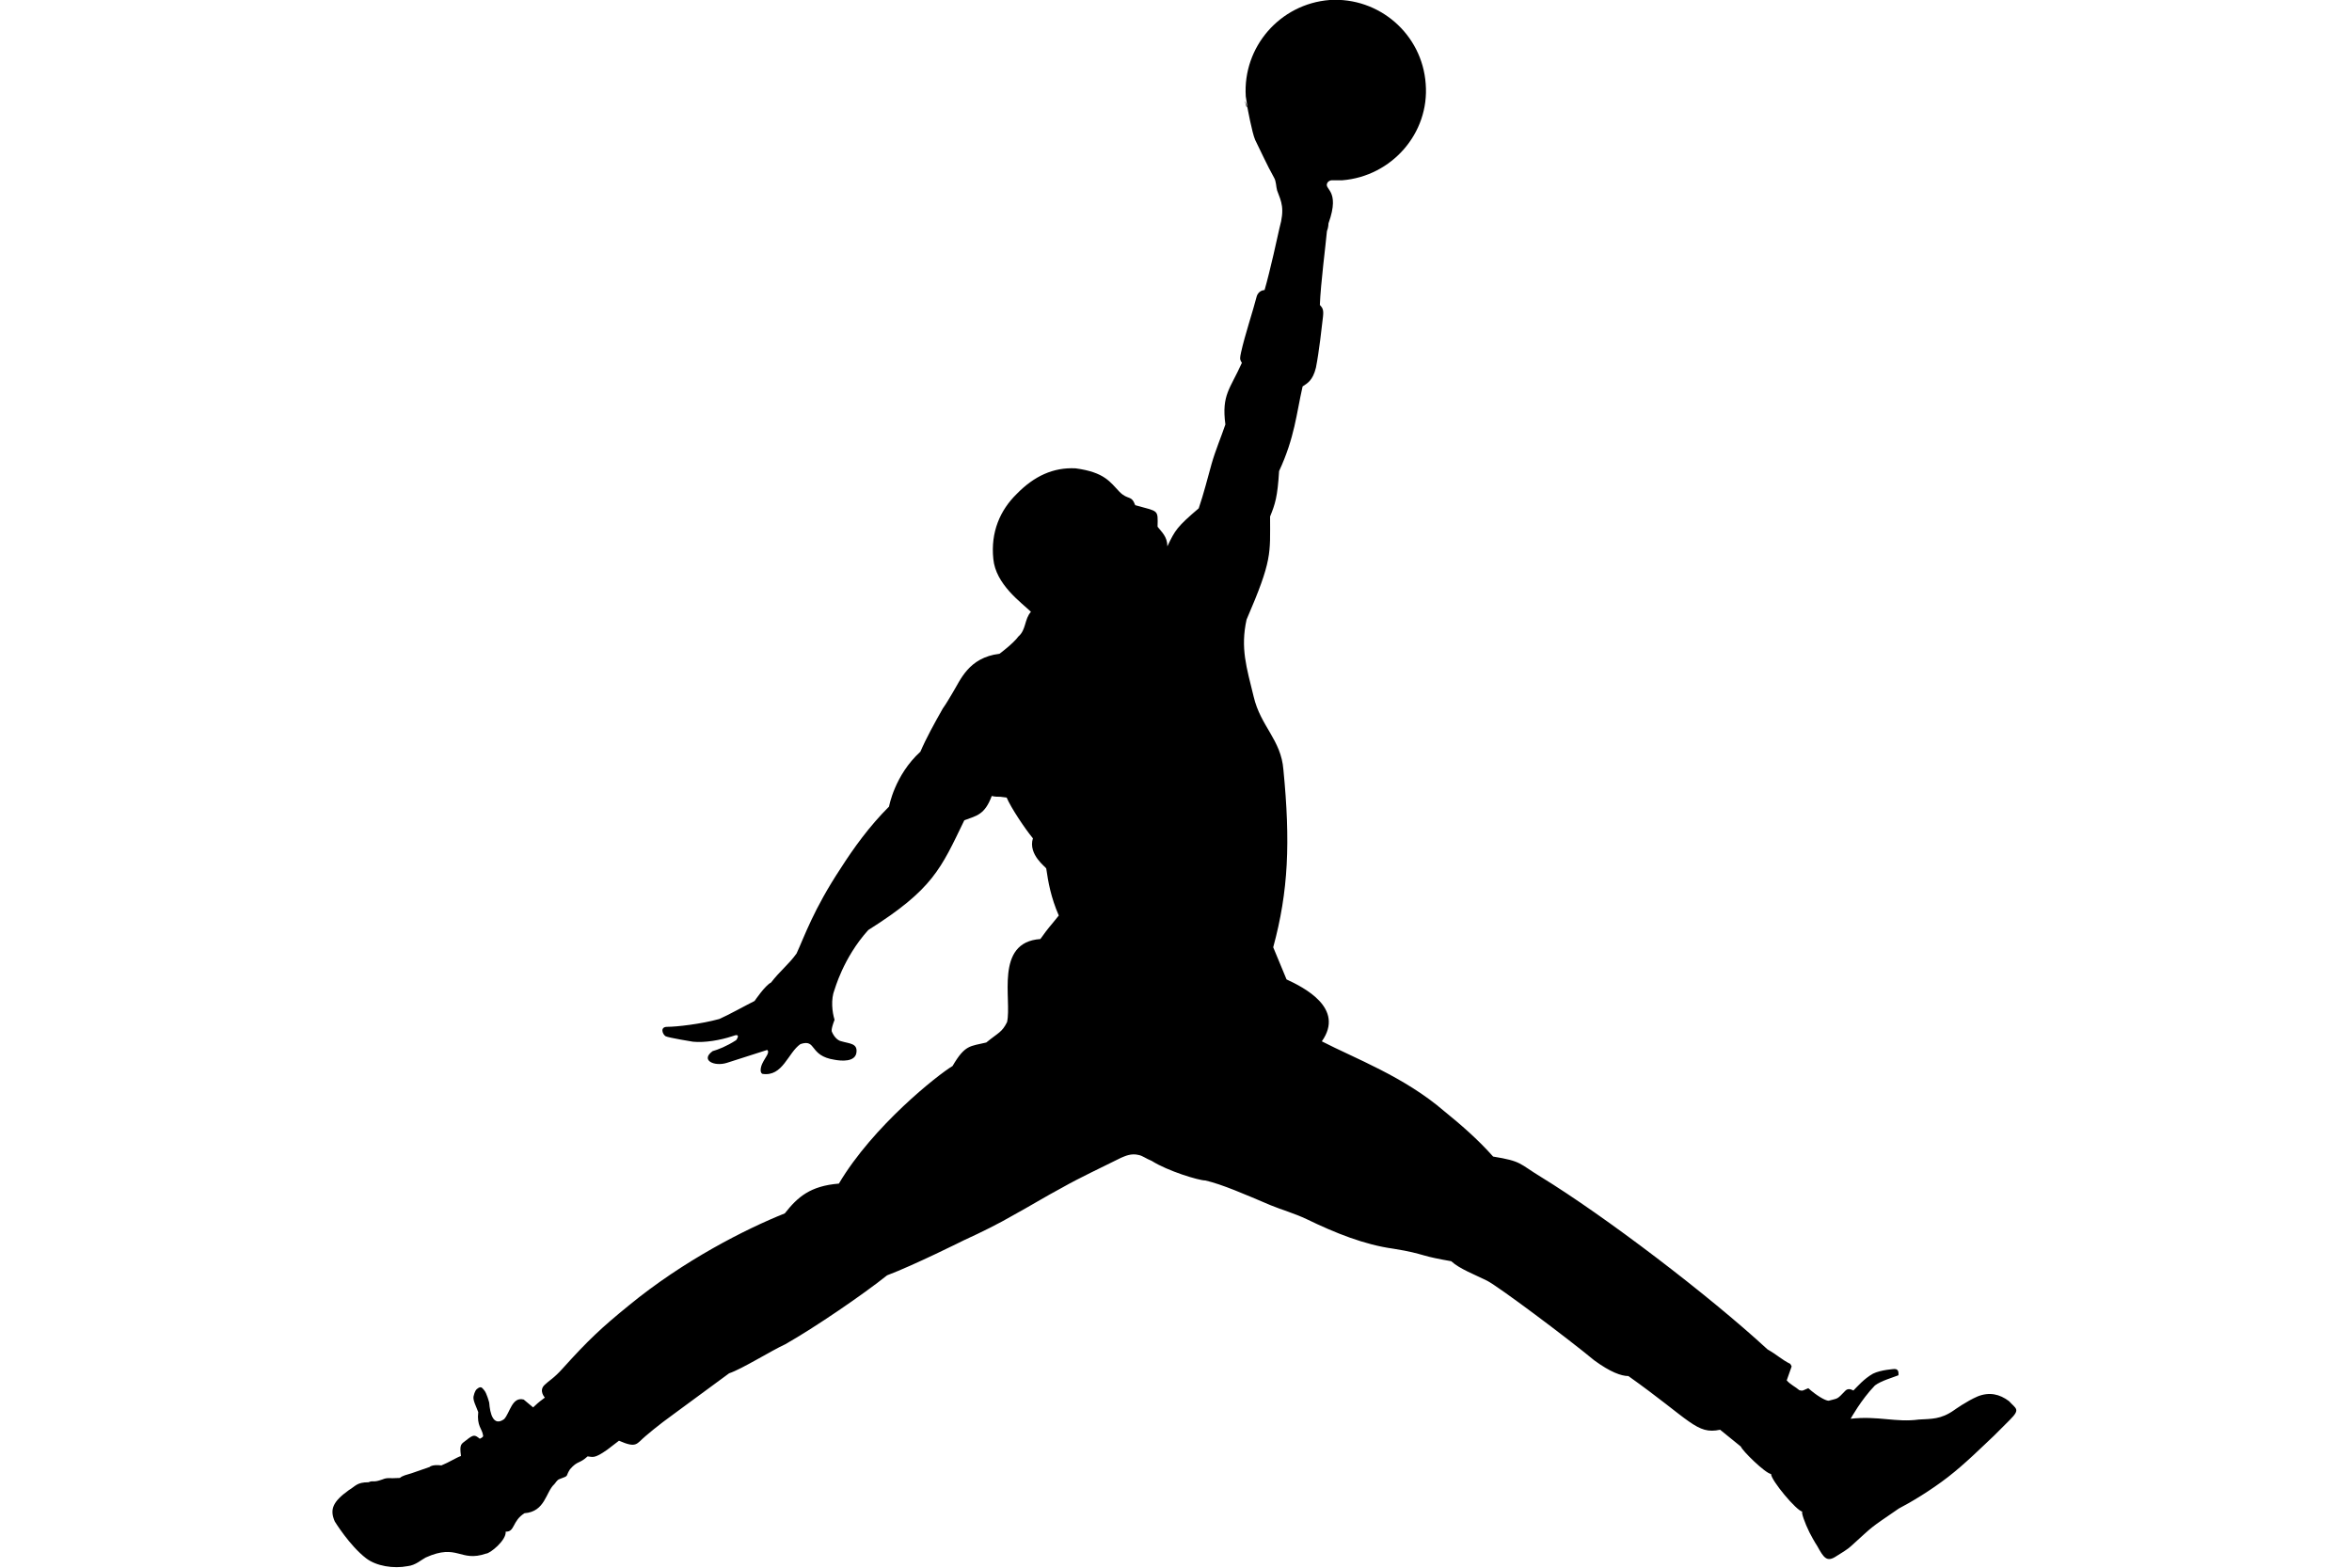 <svg viewBox="0 0 600 400" xmlns="http://www.w3.org/2000/svg"><path d="M318.2 27.2l-.4-2.6C317 12 326.5 1 339.2 0c12.6-.8 23.6 8.7 24.5 21.4C364.7 34 355 45 342.4 46H340c-.5 0-.8 0-1.3.5-1.3 2 3.4 1.6.2 10.5 0 0 0 1-.4 2-.3 3.4-1.6 13.4-1.8 18.8.7.8 1 1.2.8 3-.3 2.6-1 9-1.8 13-.8 3.3-2.2 4-3.4 4.8-1.6 7-2 13-6 21.6-.4 6.6-1 8.4-2.3 11.6 0 9.6.6 11-6 26.3-1.6 7.3 0 12.2 1.8 19.6 1.8 7.7 7 11 7.6 18.7 1.8 18.4 1.3 31-2.6 45.3l3.4 8.2c4.3 2 15 7.3 9 15.8 8.3 4.3 21 9 31.2 17.8 4.2 3.4 8.6 7.2 12.5 11.6 7.4 1.2 6.6 1.8 12.2 5.2 16.3 10 42.6 30 57.8 44 2.6 1.5 3.6 2.6 5.8 3.7.3.5.4.6.3.8l-1.2 3.4c.8 1 2.3 1.7 3.2 2.5 1 .3 1 0 2.3-.5 2 1.8 4.3 3.2 5.2 3.2 2.5-.7 2-.2 4.3-2.6.8-.8 2 0 2 0 1-1 2.7-3 5-4.3 2-1 5.5-1.2 5.5-1.2 1.2 0 1 1.2 1 1.6-1.5.6-4.4 1.4-6 2.6-3.5 3.6-6.2 8.5-6.2 8.5 7-.8 11.5 1 17.4.2 3.2-.2 5.6 0 9-2.4 0 0 3.2-2.3 6-3.5 3-1.2 5.6-.6 8 1.2 1.8 2 3 2 .2 4.8l-4 4c-3.2 3-7.4 7.2-11.8 10.6-4.4 3.4-9.4 6.4-12.5 8-8 5.5-6 4-12.2 9.6-.7.7-2.8 2-3.8 2.6-2.4 1.6-3.2.3-4.8-2.6 0 0-.7-1-2-3.5-1.2-2.4-2.2-5.3-1.8-5.3-1.5-.2-8-8-8-9.6-1.5-.2-7.4-6-7.7-7l-5.3-4.3c-6 1.3-7.5-2.4-23.4-13.7-1.8 0-4.6-1-8.7-4-7-5.8-24.4-18.8-27.3-20.3-3.2-1.6-7-3-9.2-5-3.4-.6-5.3-1-7-1.5-1.8-.5-3.4-1-7.8-1.7-7.3-1-14.8-4-22-7.5-3.4-1.6-6.4-2.4-9.3-3.6-6.6-2.8-12.3-5.3-16.6-6.3-1.7 0-9.6-2.4-13.7-5-1.5-.6-2.3-1.3-3.3-1.5-2-.5-3.5.3-4.5.7-5.4 2.7-10.4 5-15 7.6-4.3 2.3-8.2 4.7-12.4 7-3.8 2.2-8 4.3-12.6 6.4 0 0-12.8 6.4-19.7 9-6 4.8-18.4 13.3-26 17.6-3.7 1.7-11 6.3-14.3 7.4l-14 10.3c-4.2 3-7.3 5.7-7.3 5.7-2.4 2-2.2 3.2-6.8 1.2l-3 2.3c-3.4 2.4-3.7 1.8-5 1.7-2.2 2-2.5 1-4.5 3.3-1.3 2 0 1.5-2.7 2.5-.6.2-1 1-1.3 1.3-2.2 2-2.3 7-7.6 7.4-3.2 2-2.4 4.8-4.8 4.7.2 2.2-4 5.6-5 5.6-6.7 2.3-7.2-2.7-15.4 1-1 .5-2.6 2-4.6 2.2-3.6.7-8 0-10.6-2-4.2-3.2-8-9.4-8-9.4-1.3-3-.6-5 3.6-8 1.7-1 2-2 5-2 1.4-.6 1 .2 3.5-.7 1.5-.6 1.5-.2 4.5-.4.7-.6 1.7-.8 3-1.2l4.6-1.6s.6-.7 3-.4c2-.8 3.8-2 5-2.4-.4-3 0-3 1.3-4 2-1.6 2.2-1.4 3.5-.4.6-.3 1-.5.8-1-.2-1.5-1.6-2.3-1.2-5.8-.5-1.4-1.4-3-1.2-4 .3-1.3.6-1.8 1.3-2.2.8-.4 1 .2 1.4.6.7.8 1.3 3.2 1.3 3.2.2 2.7 1 6.2 3.8 4.2 1.5-1.6 2-5.8 5-5l2.4 2c1.8-1.7 2-1.7 3-2.5 0 0-1.7-1.8 0-3.3 1-1 2.3-1.6 4.6-4.2 6.5-7.2 9.8-10.3 16.8-16 14-11.5 29.8-19.5 39.8-23.5 3.3-4.2 6.5-7 13.8-7.6 8.7-14.7 25.3-27.8 29-30 3.2-5.5 4.5-5 8.6-6 3.2-2.6 4-2.6 5.3-5.2 1.3-5.6-3.3-20.4 8.5-21.2 2.5-3.5 2-2.6 4.7-6-2-4.6-2.7-8.5-3.2-12 0-.3-4.7-3.5-3.4-7.7-2-2.4-5.6-7.8-6.7-10.4l-1.6-.2c-.6 0-1.4 0-2.2-.2-1.8 4.8-3.8 5-7 6.2-6 12.4-8 17.6-24.5 28-6.5 7.2-8.6 15.4-8.6 15.2-1 2.5-.6 5.8 0 7.7-1 2.6-.7 3-.7 3 .4 1 1.3 2.3 2.5 2.5 2 .6 4 .5 3.8 2.7-.2 2.7-4 2.3-5.6 2-6.6-1-4.5-5.4-8.7-4-3.2 2.2-4.5 8.4-9.7 7.6-.7-.3-.5-1.7 0-2.7.7-1.5 2-2.8 1.2-3.4l-10.3 3.3c-3.2 1-6.8-.7-3.6-3 1.4-.4 3.5-1.2 6-2.8 0 0 1.5-2-1-1-3 1-7 1.7-10 1.4 0 0-6.2-1-7-1.4-.8-.5-1.5-2.4.4-2.4 2.4 0 8.6-.7 13.3-2 2.3-1 6.6-3.4 9-4.6 0 0 2.7-4 4.2-4.7 2.3-3 4.4-4.5 6.5-7.4 2-4.3 4.3-11.2 11.3-21.8 3.2-5 7.2-10.6 12.3-15.7 0 0 1.4-8 8-14 1.4-3.3 3.6-7.3 5.7-11 1-1.4 1.7-2.7 2.5-4 2-3.2 4-9 12-10 0 0 3.5-2.6 4.8-4.4 2-1.7 1.5-4.4 3.2-6.3-2.5-2.4-9-7-9.6-13.5-.7-6.8 1.7-12.4 6-16.6 4.4-4.5 9.3-6.8 15-6.5 7.4 1 8.8 3.5 11.2 6 2.2 2.2 3 .7 4 3.4 6 1.7 5.8 1 5.7 5.5 1 1.3 2.5 2.5 2.5 5 2-4.2 2.5-5 8-9.7 1.3-3.8 2.2-7.5 3.3-11.4 1-3.5 2.5-7 3.5-10-1-7.6 1.2-9 4.2-15.7-.6-1-.5-1.2-.2-2.7 1-4.5 3-10.4 4-14.3 0 0 .4-1.5 2-1.6 1.4-4.8 3.4-14 3.8-15.8 1.4-5 .5-6.7-.6-9.6-.3-1-.2-2.3-.8-3.3-1.7-3-3.5-7-4.8-9.6-.8-1.8-2-8.4-2-8.4-1.2-3.4-.2 0-.2 0" fill-rule="evenodd"></path></svg>